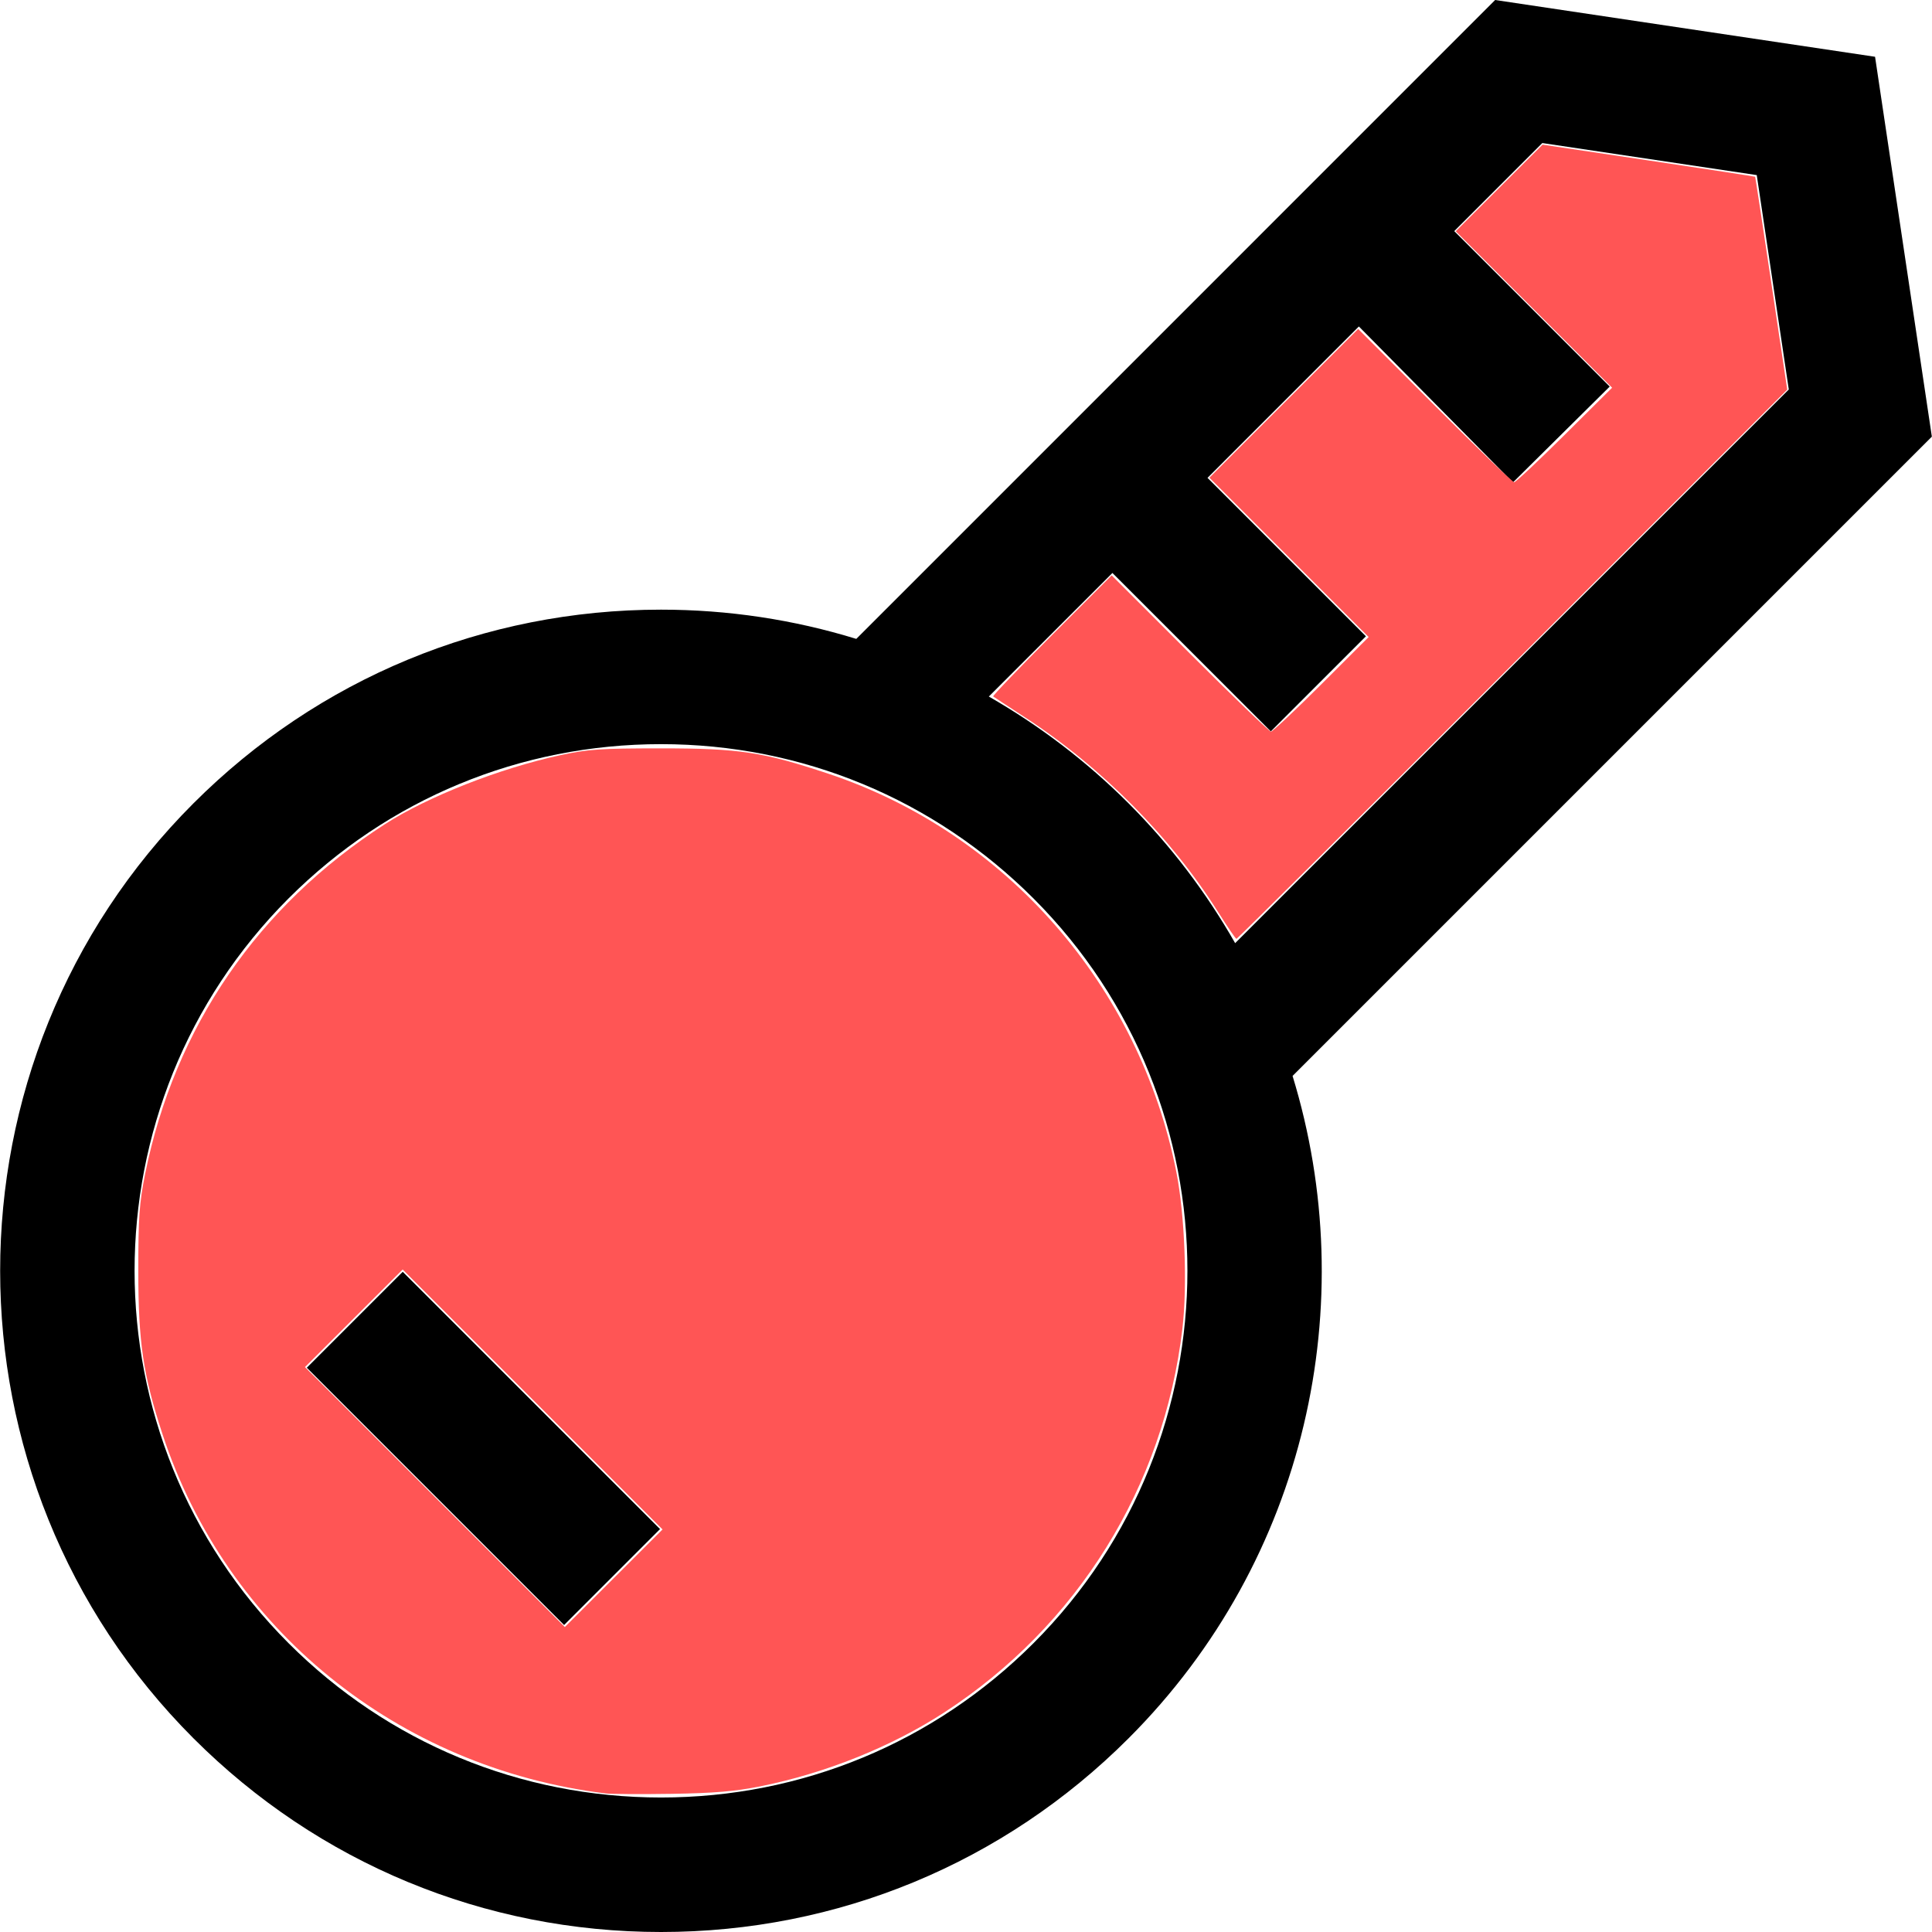 <?xml version="1.0" encoding="UTF-8" standalone="no"?>
<svg
   xmlns:dc="http://purl.org/dc/elements/1.1/"
   xmlns:cc="http://creativecommons.org/ns#"
   xmlns:rdf="http://www.w3.org/1999/02/22-rdf-syntax-ns#"
   xmlns:svg="http://www.w3.org/2000/svg"
   xmlns="http://www.w3.org/2000/svg"
   xmlns:sodipodi="http://sodipodi.sourceforge.net/DTD/sodipodi-0.dtd"
   xmlns:inkscape="http://www.inkscape.org/namespaces/inkscape"
   version="1.1"
   id="Capa_1"
   x="0px"
   y="0px"
   viewBox="0 0 215.476 215.476"
   style="enable-background:new 0 0 215.476 215.476;"
   xml:space="preserve"
   sodipodi:docname="cupboard-key.svg"
   inkscape:version="1.0.2 (1.0.2+r75+1)"><defs
   id="defs37" /><sodipodi:namedview
   pagecolor="#ffffff"
   bordercolor="#666666"
   borderopacity="1"
   objecttolerance="10"
   gridtolerance="10"
   guidetolerance="10"
   inkscape:pageopacity="0"
   inkscape:pageshadow="2"
   inkscape:window-width="1391"
   inkscape:window-height="839"
   id="namedview35"
   showgrid="false"
   inkscape:zoom="2.9840911"
   inkscape:cx="107.738"
   inkscape:cy="107.738"
   inkscape:window-x="49"
   inkscape:window-y="24"
   inkscape:window-maximized="1"
   inkscape:current-layer="Capa_1" />
<path
   d="M21.58,193.877c13.928,13.929,32.445,21.599,52.143,21.599c19.696,0,38.215-7.67,52.144-21.599  c19.957-19.958,26.046-48.604,18.294-73.877l71.299-71.3l-6.334-42.368L166.755,0L95.502,71.255  c-6.965-2.143-14.286-3.26-21.78-3.26c-19.695,0-38.215,7.67-52.143,21.597C-7.171,118.345-7.17,165.127,21.58,193.877z   M124.067,63.903l17.667,17.668l10.608-10.606l-17.668-17.669l16.881-16.883l17.185,17.389l10.791-10.688l-17.338-17.338  l9.821-9.822l23.917,3.574l3.574,23.913l-61.748,61.749c-3.183-5.582-7.136-10.841-11.893-15.599  c-4.709-4.708-9.953-8.683-15.579-11.906L124.067,63.903z M73.721,82.995c15.69,0,30.442,6.109,41.537,17.202  c22.9,22.905,22.9,60.172,0.001,83.073c-11.096,11.096-25.848,17.205-41.537,17.205c-15.69,0-30.441-6.109-41.535-17.205  c-22.902-22.902-22.903-60.168-0.002-83.072C43.28,89.104,58.031,82.995,73.721,82.995z M62.915,181.238l-28.695-28.695  l10.698-10.699l28.696,28.695L62.915,181.238z"
   id="path2" />
<g
   id="g4">
</g>
<g
   id="g6">
</g>
<g
   id="g8">
</g>
<g
   id="g10">
</g>
<g
   id="g12">
</g>
<g
   id="g14">
</g>
<g
   id="g16">
</g>
<g
   id="g18">
</g>
<g
   id="g20">
</g>
<g
   id="g22">
</g>
<g
   id="g24">
</g>
<g
   id="g26">
</g>
<g
   id="g28">
</g>
<g
   id="g30">
</g>
<g
   id="g32">
</g>
<path
   style="fill:#ff5555;stroke-width:0.335"
   d="M 67.525,200.019 C 44.336,197.162 25.235,181.664 18.115,159.93 15.967,153.373 15.424,149.702 15.424,141.752 c 0,-5.996 0.113,-7.599 0.765,-10.835 3.291,-16.334 12.575,-29.873 26.74,-38.993 4.781,-3.078 12.804,-6.234 19.569,-7.698 3.086,-0.668 4.467,-0.761 11.226,-0.761 8.725,0 11.374,0.401 18.636,2.818 19.836,6.603 34.741,23.66 38.843,44.452 0.936,4.745 1.239,12.644 0.669,17.473 -2.079,17.627 -11.689,33.106 -26.562,42.782 -5.88,3.826 -13.289,6.798 -20.569,8.251 -2.77,0.553 -5.134,0.751 -9.845,0.826 -3.41,0.054 -6.727,0.033 -7.372,-0.047 z m -8.123,-43.937 -14.492,-14.495 -5.449,5.442 -5.449,5.442 14.492,14.495 14.492,14.495 5.449,-5.442 5.449,-5.442 z"
   id="path41" /><path
   style="fill:#ff5555;stroke-width:0.335"
   d="m 135.906,101.802 c -5.273,-8.4 -13.046,-16.243 -21.633,-21.827 -1.843,-1.199 -3.42,-2.234 -3.503,-2.301 -0.084,-0.067 2.856,-3.132 6.532,-6.812 l 6.684,-6.69 8.718,8.713 c 4.795,4.792 8.866,8.713 9.047,8.713 0.181,0 2.706,-2.374 5.612,-5.275 l 5.283,-5.275 -8.881,-8.886 -8.881,-8.886 8.297,-8.292 8.297,-8.292 8.54,8.545 c 4.697,4.7 8.682,8.545 8.855,8.545 0.173,0 2.703,-2.372 5.621,-5.27 l 5.306,-5.27 -8.719,-8.724 -8.719,-8.724 4.839,-4.83 4.839,-4.83 11.834,1.763 c 6.509,0.97 11.854,1.788 11.878,1.818 0.024,0.03 0.839,5.384 1.811,11.898 l 1.767,11.844 -30.63,30.631 c -16.847,16.847 -30.706,30.629 -30.798,30.625 -0.092,-0.004 -0.989,-1.314 -1.993,-2.913 z"
   id="path43" /></svg>
